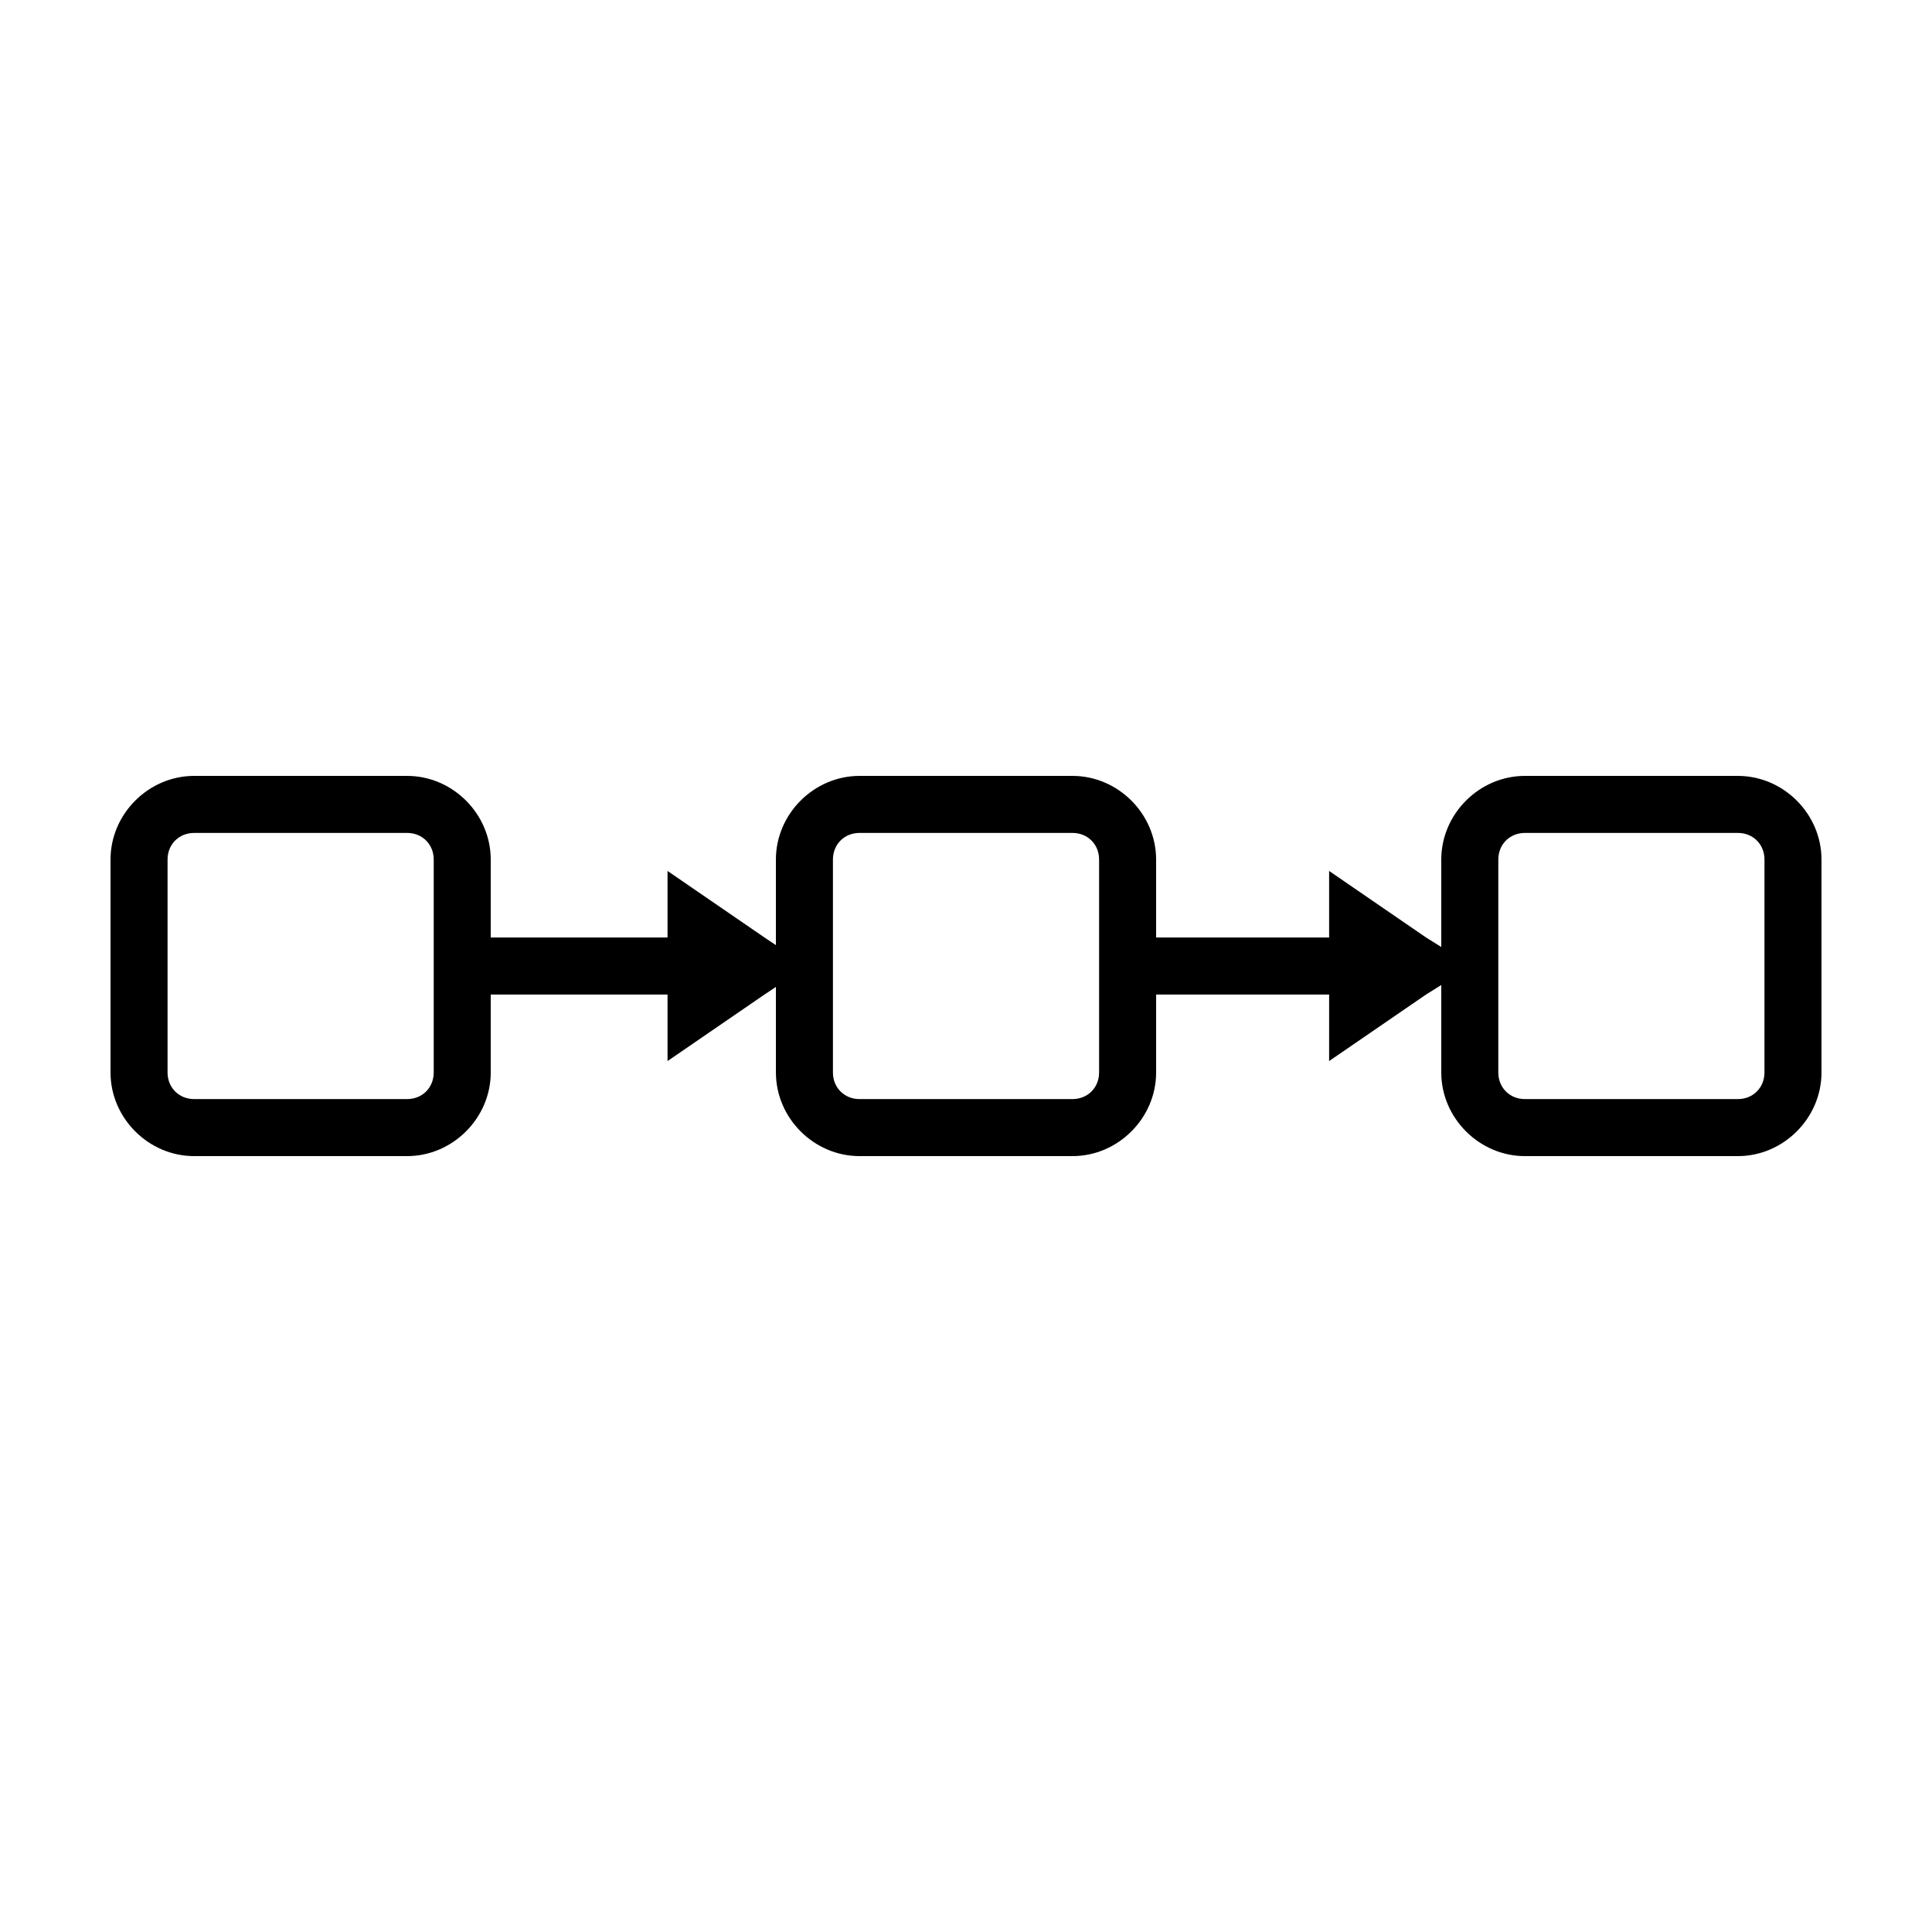 <?xml version="1.0" encoding="UTF-8"?>
<!-- Uploaded to: SVG Repo, www.svgrepo.com, Generator: SVG Repo Mixer Tools -->
<svg fill="#000000" width="800px" height="800px" version="1.1" viewBox="144 144 512 512" xmlns="http://www.w3.org/2000/svg">
 <path d="m604.55 349.62h-56.43c-12.09 0-22.168 10.078-22.168 22.168v23.176l-4.031-2.519-25.691-17.633v17.633h-45.848v-20.656c0-12.09-10.078-22.168-22.168-22.168h-56.426c-12.09 0-22.168 10.078-22.168 22.168v22.672l-3.023-2.016-25.691-17.633v17.633h-46.855v-20.656c0-12.09-10.078-22.168-22.168-22.168h-56.426c-12.094 0-22.168 10.078-22.168 22.168v56.426c0 12.094 10.074 22.168 22.168 22.168h56.426c12.09 0 22.168-10.078 22.168-22.168v-20.656h46.855v17.633l25.695-17.633 3.023-2.016v22.672c0 12.09 10.078 22.168 22.168 22.168h56.426c12.09 0 22.168-10.078 22.168-22.168v-20.656h45.848l-0.004 17.633 25.695-17.633 4.027-2.519v23.176c0 12.09 10.078 22.168 22.168 22.168h56.426c12.09 0 22.168-10.078 22.168-22.168v-56.426c0-12.09-10.074-22.168-22.164-22.168zm-345.61 78.594c0 4.031-3.023 7.055-7.055 7.055h-56.426c-4.031 0-7.055-3.023-7.055-7.055v-56.426c0-4.031 3.023-7.055 7.055-7.055h56.426c4.031 0 7.055 3.023 7.055 7.055zm176.33 0c0 4.031-3.023 7.055-7.055 7.055h-56.426c-4.031 0-7.055-3.023-7.055-7.055v-56.426c0-4.031 3.023-7.055 7.055-7.055h56.426c4.031 0 7.055 3.023 7.055 7.055zm176.33 0c0 4.031-3.023 7.055-7.055 7.055h-56.426c-4.031 0-7.055-3.023-7.055-7.055l0.004-56.426c0-4.031 3.023-7.055 7.055-7.055h56.426c4.031 0 7.055 3.023 7.055 7.055z"/>
</svg>